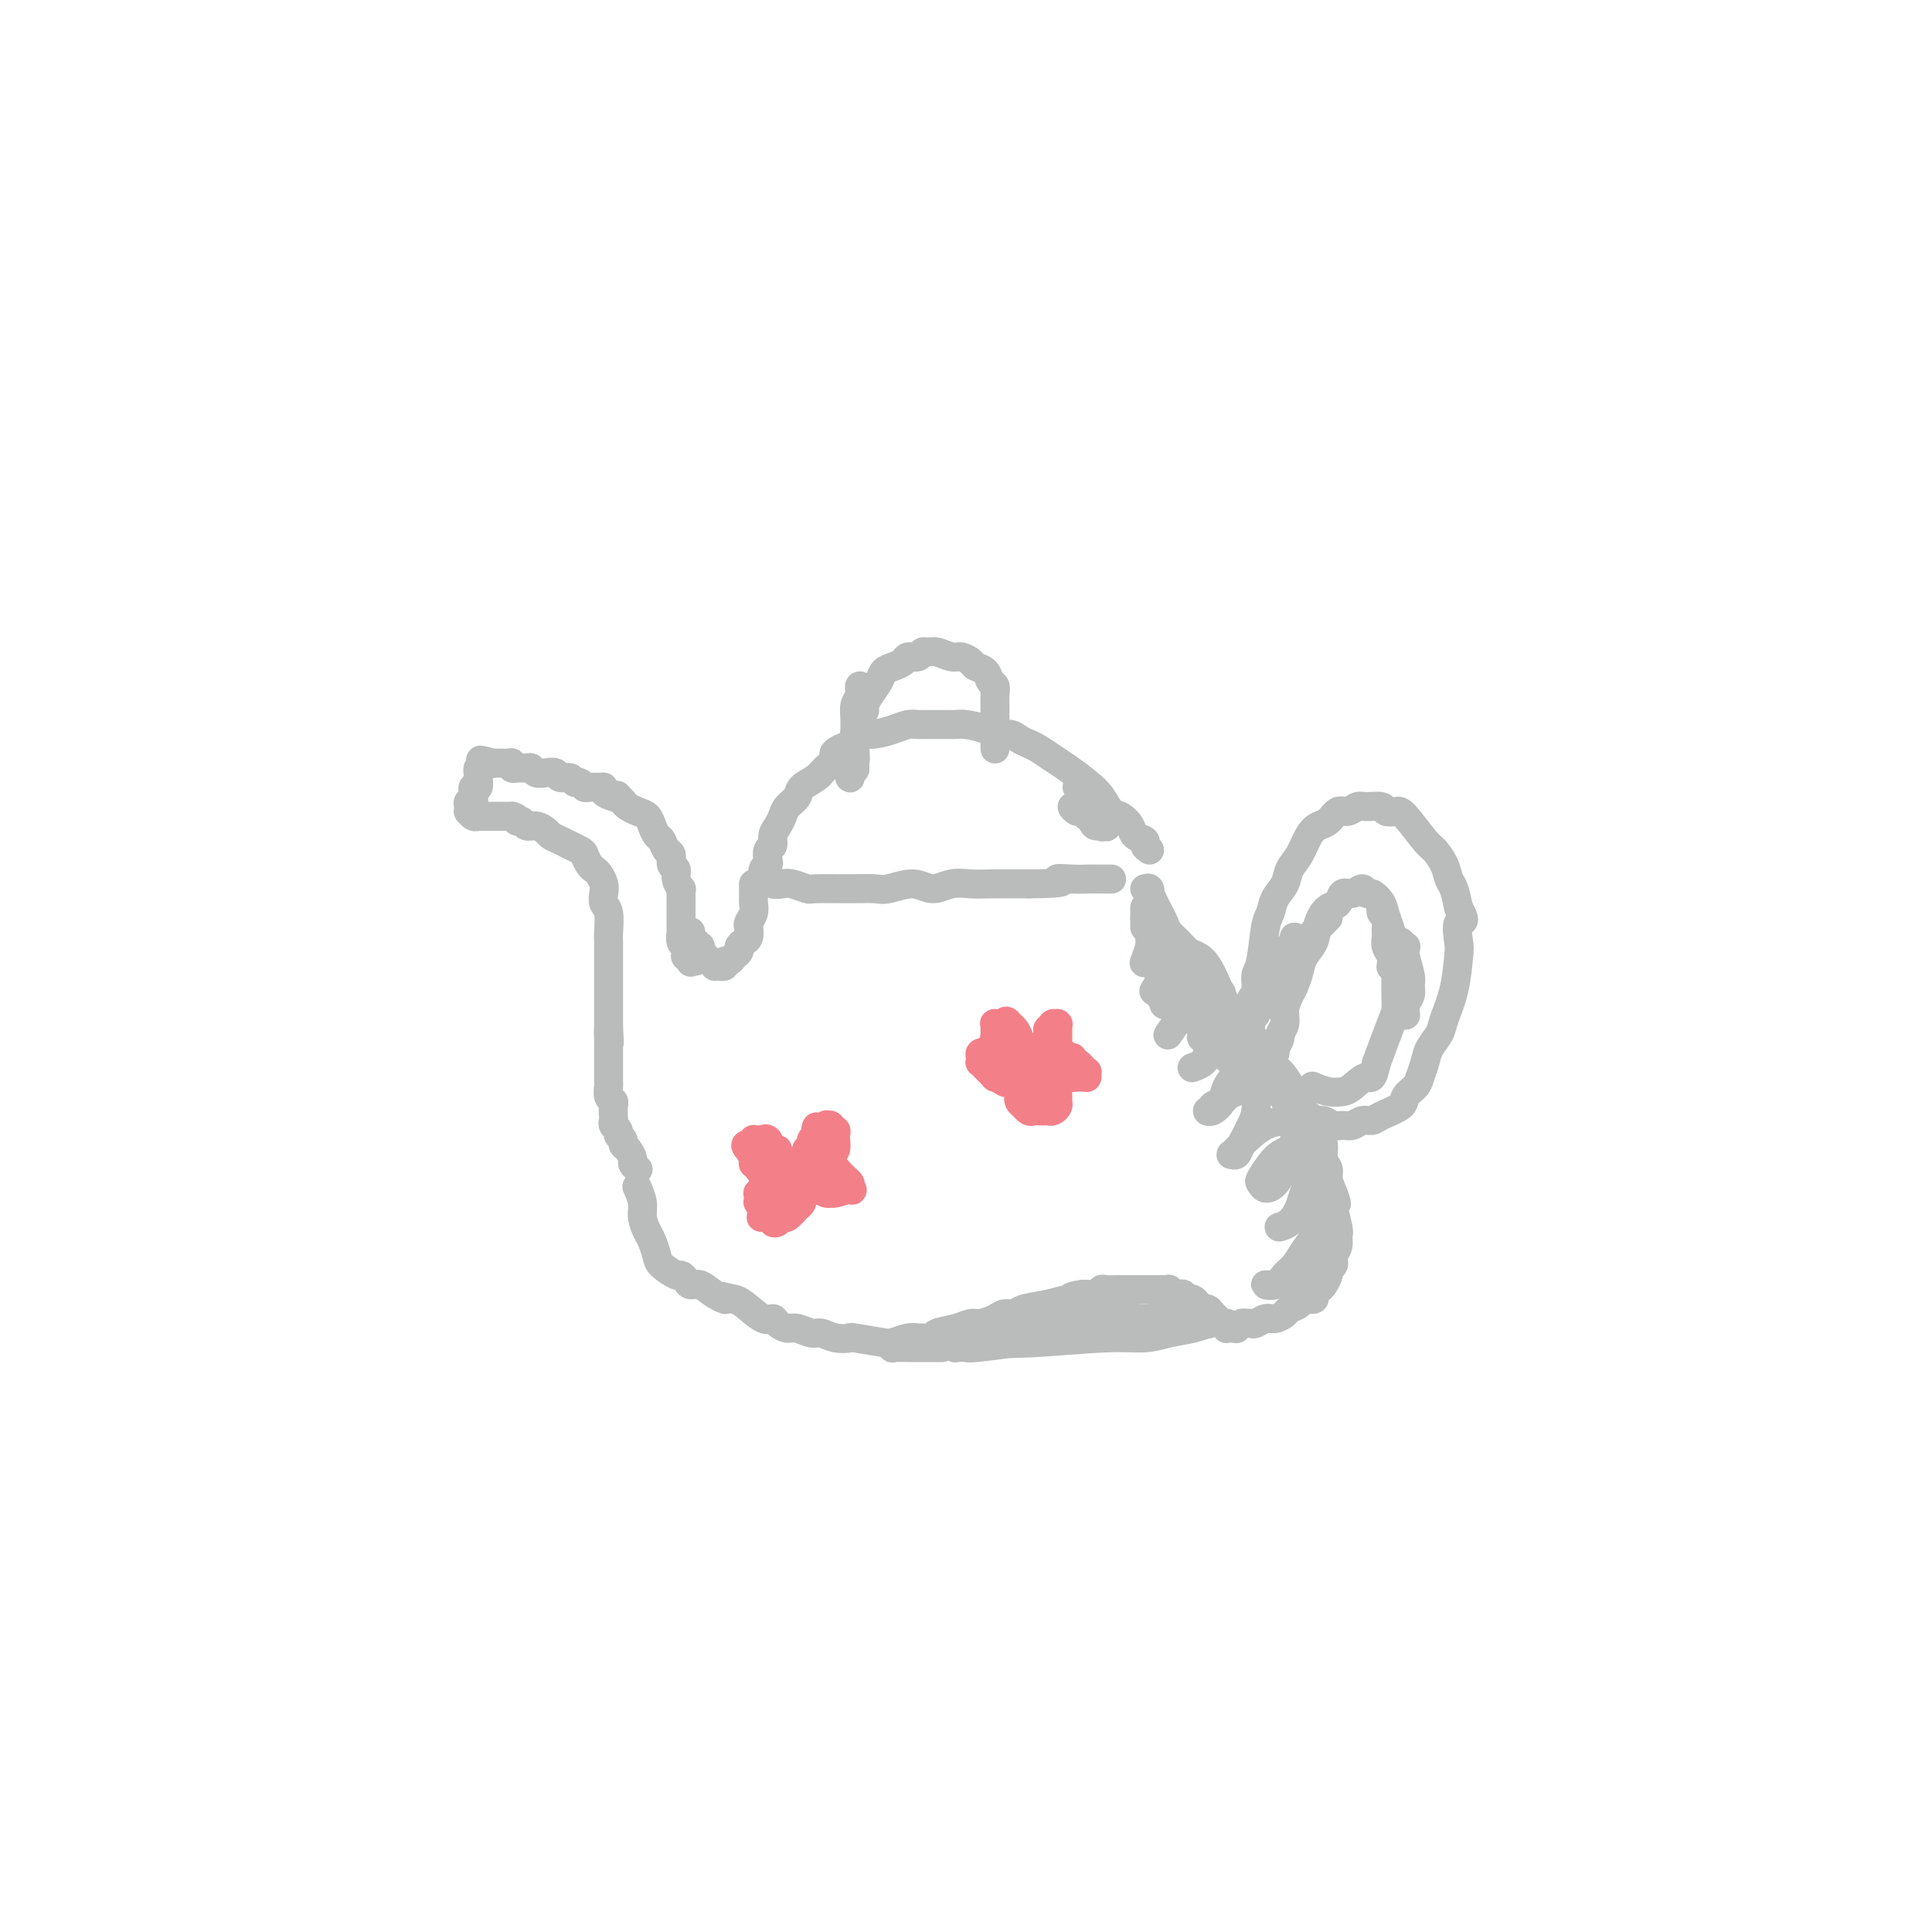 <svg viewBox='0 0 400 400' version='1.1' xmlns='http://www.w3.org/2000/svg' xmlns:xlink='http://www.w3.org/1999/xlink'><g fill='none' stroke='#BABBBB' stroke-width='6' stroke-linecap='round' stroke-linejoin='round'><path d='M238,176c-0.479,-0.328 -0.957,-0.655 -1,-1c-0.043,-0.345 0.350,-0.707 0,-1c-0.350,-0.293 -1.444,-0.518 -2,-1c-0.556,-0.482 -0.574,-1.220 -1,-2c-0.426,-0.780 -1.262,-1.602 -2,-2c-0.738,-0.398 -1.380,-0.371 -2,-1c-0.620,-0.629 -1.220,-1.912 -2,-3c-0.780,-1.088 -1.742,-1.979 -3,-3c-1.258,-1.021 -2.813,-2.171 -4,-3c-1.187,-0.829 -2.008,-1.336 -3,-2c-0.992,-0.664 -2.157,-1.484 -3,-2c-0.843,-0.516 -1.365,-0.730 -2,-1c-0.635,-0.270 -1.385,-0.598 -2,-1c-0.615,-0.402 -1.096,-0.878 -2,-1c-0.904,-0.122 -2.230,0.111 -3,0c-0.770,-0.111 -0.984,-0.566 -2,-1c-1.016,-0.434 -2.836,-0.848 -4,-1c-1.164,-0.152 -1.673,-0.041 -2,0c-0.327,0.041 -0.473,0.011 -1,0c-0.527,-0.011 -1.436,-0.003 -2,0c-0.564,0.003 -0.784,0.000 -1,0c-0.216,-0.000 -0.430,0.003 -1,0c-0.570,-0.003 -1.497,-0.011 -2,0c-0.503,0.011 -0.582,0.041 -1,0c-0.418,-0.041 -1.177,-0.151 -2,0c-0.823,0.151 -1.711,0.565 -3,1c-1.289,0.435 -2.978,0.890 -4,1c-1.022,0.110 -1.377,-0.125 -2,0c-0.623,0.125 -1.514,0.611 -2,1c-0.486,0.389 -0.567,0.683 -1,1c-0.433,0.317 -1.216,0.659 -2,1'/><path d='M174,155c-2.291,1.131 -1.018,1.458 -1,2c0.018,0.542 -1.217,1.300 -2,2c-0.783,0.700 -1.113,1.342 -2,2c-0.887,0.658 -2.331,1.331 -3,2c-0.669,0.669 -0.561,1.334 -1,2c-0.439,0.666 -1.423,1.334 -2,2c-0.577,0.666 -0.747,1.329 -1,2c-0.253,0.671 -0.590,1.349 -1,2c-0.410,0.651 -0.893,1.274 -1,2c-0.107,0.726 0.164,1.555 0,2c-0.164,0.445 -0.762,0.505 -1,1c-0.238,0.495 -0.117,1.425 0,2c0.117,0.575 0.231,0.794 0,1c-0.231,0.206 -0.806,0.399 -1,1c-0.194,0.601 -0.007,1.611 0,2c0.007,0.389 -0.165,0.156 0,0c0.165,-0.156 0.668,-0.234 1,0c0.332,0.234 0.493,0.781 1,1c0.507,0.219 1.359,0.111 2,0c0.641,-0.111 1.071,-0.226 2,0c0.929,0.226 2.357,0.794 3,1c0.643,0.206 0.499,0.050 2,0c1.501,-0.050 4.645,0.005 7,0c2.355,-0.005 3.921,-0.072 5,0c1.079,0.072 1.671,0.282 3,0c1.329,-0.282 3.395,-1.056 5,-1c1.605,0.056 2.751,0.943 4,1c1.249,0.057 2.603,-0.717 4,-1c1.397,-0.283 2.838,-0.076 4,0c1.162,0.076 2.046,0.022 4,0c1.954,-0.022 4.977,-0.011 8,0'/><path d='M213,183c9.723,-0.072 6.532,-0.751 6,-1c-0.532,-0.249 1.595,-0.067 3,0c1.405,0.067 2.088,0.018 3,0c0.912,-0.018 2.053,-0.005 3,0c0.947,0.005 1.699,0.001 2,0c0.301,-0.001 0.150,-0.001 0,0'/><path d='M206,155c0.000,-0.022 0.000,-0.044 0,0c-0.000,0.044 -0.000,0.153 0,0c0.000,-0.153 0.000,-0.570 0,-1c-0.000,-0.430 -0.000,-0.874 0,-1c0.000,-0.126 0.000,0.066 0,0c-0.000,-0.066 -0.000,-0.391 0,-1c0.000,-0.609 0.001,-1.501 0,-2c-0.001,-0.499 -0.004,-0.605 0,-1c0.004,-0.395 0.013,-1.079 0,-2c-0.013,-0.921 -0.049,-2.078 0,-3c0.049,-0.922 0.183,-1.609 0,-2c-0.183,-0.391 -0.682,-0.487 -1,-1c-0.318,-0.513 -0.454,-1.443 -1,-2c-0.546,-0.557 -1.501,-0.742 -2,-1c-0.499,-0.258 -0.543,-0.591 -1,-1c-0.457,-0.409 -1.327,-0.895 -2,-1c-0.673,-0.105 -1.149,0.172 -2,0c-0.851,-0.172 -2.077,-0.793 -3,-1c-0.923,-0.207 -1.542,0.000 -2,0c-0.458,-0.000 -0.755,-0.207 -1,0c-0.245,0.207 -0.437,0.828 -1,1c-0.563,0.172 -1.498,-0.107 -2,0c-0.502,0.107 -0.572,0.599 -1,1c-0.428,0.401 -1.214,0.713 -2,1c-0.786,0.287 -1.571,0.551 -2,1c-0.429,0.449 -0.500,1.082 -1,2c-0.500,0.918 -1.429,2.119 -2,3c-0.571,0.881 -0.786,1.440 -1,2'/><path d='M179,146c-1.327,1.660 -0.146,0.809 0,1c0.146,0.191 -0.744,1.422 -1,2c-0.256,0.578 0.124,0.502 0,1c-0.124,0.498 -0.750,1.571 -1,2c-0.250,0.429 -0.125,0.215 0,0'/><path d='M237,184c0.416,-0.126 0.832,-0.252 1,0c0.168,0.252 0.087,0.882 0,1c-0.087,0.118 -0.179,-0.278 0,0c0.179,0.278 0.628,1.229 1,2c0.372,0.771 0.666,1.362 1,2c0.334,0.638 0.708,1.322 1,2c0.292,0.678 0.501,1.349 1,2c0.499,0.651 1.289,1.282 2,2c0.711,0.718 1.345,1.523 2,2c0.655,0.477 1.331,0.628 2,1c0.669,0.372 1.330,0.967 2,2c0.670,1.033 1.349,2.503 2,4c0.651,1.497 1.273,3.019 2,4c0.727,0.981 1.560,1.421 2,2c0.440,0.579 0.488,1.297 1,2c0.512,0.703 1.487,1.393 2,2c0.513,0.607 0.565,1.133 1,2c0.435,0.867 1.253,2.076 2,3c0.747,0.924 1.422,1.564 2,2c0.578,0.436 1.058,0.669 2,2c0.942,1.331 2.348,3.759 3,5c0.652,1.241 0.552,1.295 1,2c0.448,0.705 1.445,2.062 2,3c0.555,0.938 0.670,1.458 1,2c0.330,0.542 0.876,1.107 1,2c0.124,0.893 -0.173,2.116 0,3c0.173,0.884 0.816,1.430 1,2c0.184,0.570 -0.090,1.163 0,2c0.090,0.837 0.545,1.919 1,3'/><path d='M276,247c1.485,3.888 0.198,1.609 0,2c-0.198,0.391 0.693,3.453 1,5c0.307,1.547 0.031,1.580 0,2c-0.031,0.420 0.184,1.226 0,2c-0.184,0.774 -0.766,1.516 -1,2c-0.234,0.484 -0.118,0.711 0,1c0.118,0.289 0.239,0.641 0,1c-0.239,0.359 -0.839,0.726 -1,1c-0.161,0.274 0.116,0.456 0,1c-0.116,0.544 -0.627,1.451 -1,2c-0.373,0.549 -0.610,0.738 -1,1c-0.390,0.262 -0.935,0.595 -1,1c-0.065,0.405 0.348,0.882 0,1c-0.348,0.118 -1.458,-0.122 -2,0c-0.542,0.122 -0.515,0.606 -1,1c-0.485,0.394 -1.482,0.698 -2,1c-0.518,0.302 -0.558,0.603 -1,1c-0.442,0.397 -1.285,0.891 -2,1c-0.715,0.109 -1.301,-0.167 -2,0c-0.699,0.167 -1.510,0.776 -2,1c-0.490,0.224 -0.657,0.064 -1,0c-0.343,-0.064 -0.862,-0.031 -1,0c-0.138,0.031 0.104,0.061 0,0c-0.104,-0.061 -0.553,-0.213 -1,0c-0.447,0.213 -0.890,0.790 -1,1c-0.110,0.210 0.114,0.054 0,0c-0.114,-0.054 -0.567,-0.004 -1,0c-0.433,0.004 -0.847,-0.037 -1,0c-0.153,0.037 -0.044,0.154 0,0c0.044,-0.154 0.022,-0.577 0,-1'/><path d='M254,274c-1.770,0.158 -1.195,0.054 -1,0c0.195,-0.054 0.011,-0.057 0,0c-0.011,0.057 0.152,0.174 0,0c-0.152,-0.174 -0.618,-0.638 -1,-1c-0.382,-0.362 -0.680,-0.623 -1,-1c-0.320,-0.377 -0.663,-0.872 -1,-1c-0.337,-0.128 -0.669,0.110 -1,0c-0.331,-0.110 -0.662,-0.569 -1,-1c-0.338,-0.431 -0.682,-0.834 -1,-1c-0.318,-0.166 -0.610,-0.096 -1,0c-0.390,0.096 -0.879,0.218 -1,0c-0.121,-0.218 0.126,-0.776 0,-1c-0.126,-0.224 -0.626,-0.112 -1,0c-0.374,0.112 -0.621,0.226 -1,0c-0.379,-0.226 -0.889,-0.793 -1,-1c-0.111,-0.207 0.178,-0.056 0,0c-0.178,0.056 -0.821,0.015 -1,0c-0.179,-0.015 0.107,-0.004 0,0c-0.107,0.004 -0.605,0.001 -1,0c-0.395,-0.001 -0.686,-0.000 -1,0c-0.314,0.000 -0.649,-0.000 -1,0c-0.351,0.000 -0.717,0.000 -1,0c-0.283,-0.000 -0.481,-0.001 -1,0c-0.519,0.001 -1.358,0.004 -2,0c-0.642,-0.004 -1.088,-0.015 -2,0c-0.912,0.015 -2.288,0.057 -3,0c-0.712,-0.057 -0.758,-0.211 -1,0c-0.242,0.211 -0.681,0.788 -1,1c-0.319,0.212 -0.520,0.061 -1,0c-0.480,-0.061 -1.240,-0.030 -2,0'/><path d='M224,268c-3.222,0.394 -2.277,0.880 -2,1c0.277,0.120 -0.114,-0.126 -1,0c-0.886,0.126 -2.267,0.625 -4,1c-1.733,0.375 -3.819,0.626 -5,1c-1.181,0.374 -1.457,0.870 -2,1c-0.543,0.130 -1.354,-0.106 -2,0c-0.646,0.106 -1.126,0.553 -2,1c-0.874,0.447 -2.141,0.894 -3,1c-0.859,0.106 -1.309,-0.129 -2,0c-0.691,0.129 -1.624,0.623 -3,1c-1.376,0.377 -3.196,0.636 -4,1c-0.804,0.364 -0.590,0.833 -1,1c-0.410,0.167 -1.442,0.032 -2,0c-0.558,-0.032 -0.641,0.040 -1,0c-0.359,-0.040 -0.994,-0.193 -2,0c-1.006,0.193 -2.383,0.732 -3,1c-0.617,0.268 -0.473,0.264 -2,0c-1.527,-0.264 -4.726,-0.788 -6,-1c-1.274,-0.212 -0.624,-0.113 -1,0c-0.376,0.113 -1.777,0.241 -3,0c-1.223,-0.241 -2.268,-0.852 -3,-1c-0.732,-0.148 -1.151,0.166 -2,0c-0.849,-0.166 -2.126,-0.812 -3,-1c-0.874,-0.188 -1.344,0.083 -2,0c-0.656,-0.083 -1.499,-0.519 -2,-1c-0.501,-0.481 -0.660,-1.005 -1,-1c-0.340,0.005 -0.861,0.540 -2,0c-1.139,-0.540 -2.897,-2.154 -4,-3c-1.103,-0.846 -1.552,-0.923 -2,-1'/><path d='M152,269c-5.478,-1.365 -2.672,-0.277 -2,0c0.672,0.277 -0.790,-0.256 -2,-1c-1.210,-0.744 -2.167,-1.700 -3,-2c-0.833,-0.300 -1.540,0.057 -2,0c-0.460,-0.057 -0.672,-0.528 -1,-1c-0.328,-0.472 -0.770,-0.945 -1,-1c-0.230,-0.055 -0.246,0.310 -1,0c-0.754,-0.310 -2.244,-1.293 -3,-2c-0.756,-0.707 -0.776,-1.136 -1,-2c-0.224,-0.864 -0.652,-2.162 -1,-3c-0.348,-0.838 -0.615,-1.216 -1,-2c-0.385,-0.784 -0.887,-1.973 -1,-3c-0.113,-1.027 0.162,-1.892 0,-3c-0.162,-1.108 -0.761,-2.459 -1,-3c-0.239,-0.541 -0.120,-0.270 0,0'/><path d='M156,183c0.000,0.427 0.000,0.853 0,1c-0.000,0.147 -0.000,0.013 0,0c0.000,-0.013 0.001,0.093 0,0c-0.001,-0.093 -0.004,-0.386 0,0c0.004,0.386 0.015,1.450 0,2c-0.015,0.550 -0.056,0.585 0,1c0.056,0.415 0.208,1.210 0,2c-0.208,0.790 -0.778,1.574 -1,2c-0.222,0.426 -0.097,0.496 0,1c0.097,0.504 0.167,1.444 0,2c-0.167,0.556 -0.569,0.727 -1,1c-0.431,0.273 -0.890,0.646 -1,1c-0.110,0.354 0.129,0.687 0,1c-0.129,0.313 -0.627,0.606 -1,1c-0.373,0.394 -0.621,0.890 -1,1c-0.379,0.110 -0.890,-0.167 -1,0c-0.110,0.167 0.182,0.778 0,1c-0.182,0.222 -0.837,0.056 -1,0c-0.163,-0.056 0.166,-0.001 0,0c-0.166,0.001 -0.828,-0.051 -1,0c-0.172,0.051 0.146,0.206 0,0c-0.146,-0.206 -0.757,-0.773 -1,-1c-0.243,-0.227 -0.117,-0.112 0,0c0.117,0.112 0.224,0.223 0,0c-0.224,-0.223 -0.778,-0.778 -1,-1c-0.222,-0.222 -0.111,-0.111 0,0'/><path d='M146,198c-0.558,-0.327 0.047,-0.144 0,0c-0.047,0.144 -0.745,0.249 -1,0c-0.255,-0.249 -0.068,-0.850 0,-1c0.068,-0.150 0.015,0.153 0,0c-0.015,-0.153 0.006,-0.763 0,-1c-0.006,-0.237 -0.040,-0.101 0,0c0.040,0.101 0.154,0.167 0,0c-0.154,-0.167 -0.577,-0.567 -1,-1c-0.423,-0.433 -0.845,-0.901 -1,-1c-0.155,-0.099 -0.041,0.170 0,0c0.041,-0.170 0.011,-0.777 0,-1c-0.011,-0.223 -0.003,-0.060 0,0c0.003,0.060 0.001,0.017 0,0c-0.001,-0.017 -0.000,-0.009 0,0'/><path d='M144,199c0.121,-0.527 0.243,-1.054 0,-1c-0.243,0.054 -0.850,0.690 -1,1c-0.150,0.310 0.156,0.294 0,0c-0.156,-0.294 -0.774,-0.867 -1,-1c-0.226,-0.133 -0.060,0.175 0,0c0.060,-0.175 0.012,-0.834 0,-1c-0.012,-0.166 0.011,0.159 0,0c-0.011,-0.159 -0.055,-0.802 0,-1c0.055,-0.198 0.211,0.049 0,0c-0.211,-0.049 -0.789,-0.393 -1,-1c-0.211,-0.607 -0.057,-1.476 0,-2c0.057,-0.524 0.015,-0.704 0,-1c-0.015,-0.296 -0.004,-0.709 0,-1c0.004,-0.291 0.001,-0.459 0,-1c-0.001,-0.541 -0.001,-1.456 0,-2c0.001,-0.544 0.001,-0.719 0,-1c-0.001,-0.281 -0.004,-0.669 0,-1c0.004,-0.331 0.016,-0.603 0,-1c-0.016,-0.397 -0.061,-0.917 0,-1c0.061,-0.083 0.227,0.272 0,0c-0.227,-0.272 -0.849,-1.171 -1,-2c-0.151,-0.829 0.167,-1.588 0,-2c-0.167,-0.412 -0.818,-0.477 -1,-1c-0.182,-0.523 0.106,-1.505 0,-2c-0.106,-0.495 -0.605,-0.504 -1,-1c-0.395,-0.496 -0.686,-1.481 -1,-2c-0.314,-0.519 -0.651,-0.573 -1,-1c-0.349,-0.427 -0.710,-1.228 -1,-2c-0.290,-0.772 -0.511,-1.516 -1,-2c-0.489,-0.484 -1.247,-0.707 -2,-1c-0.753,-0.293 -1.501,-0.655 -2,-1c-0.499,-0.345 -0.750,-0.672 -1,-1'/><path d='M129,166c-1.746,-1.940 -1.111,-1.290 -1,-1c0.111,0.290 -0.303,0.221 -1,0c-0.697,-0.221 -1.678,-0.594 -2,-1c-0.322,-0.406 0.016,-0.845 0,-1c-0.016,-0.155 -0.386,-0.026 -1,0c-0.614,0.026 -1.473,-0.050 -2,0c-0.527,0.050 -0.723,0.224 -1,0c-0.277,-0.224 -0.637,-0.848 -1,-1c-0.363,-0.152 -0.730,0.169 -1,0c-0.270,-0.169 -0.443,-0.829 -1,-1c-0.557,-0.171 -1.497,0.147 -2,0c-0.503,-0.147 -0.568,-0.757 -1,-1c-0.432,-0.243 -1.230,-0.118 -2,0c-0.770,0.118 -1.512,0.228 -2,0c-0.488,-0.228 -0.723,-0.793 -1,-1c-0.277,-0.207 -0.595,-0.056 -1,0c-0.405,0.056 -0.897,0.016 -1,0c-0.103,-0.016 0.183,-0.008 0,0c-0.183,0.008 -0.836,0.016 -1,0c-0.164,-0.016 0.162,-0.057 0,0c-0.162,0.057 -0.813,0.211 -1,0c-0.187,-0.211 0.089,-0.789 0,-1c-0.089,-0.211 -0.545,-0.057 -1,0c-0.455,0.057 -0.910,0.015 -1,0c-0.090,-0.015 0.186,-0.004 0,0c-0.186,0.004 -0.833,0.001 -1,0c-0.167,-0.001 0.147,-0.000 0,0c-0.147,0.000 -0.756,0.000 -1,0c-0.244,-0.000 -0.122,-0.000 0,0'/><path d='M102,158c-4.419,-1.238 -1.968,-0.332 -1,0c0.968,0.332 0.452,0.092 0,0c-0.452,-0.092 -0.839,-0.035 -1,0c-0.161,0.035 -0.096,0.050 0,0c0.096,-0.050 0.223,-0.163 0,0c-0.223,0.163 -0.796,0.603 -1,1c-0.204,0.397 -0.041,0.750 0,1c0.041,0.250 -0.042,0.395 0,1c0.042,0.605 0.208,1.669 0,2c-0.208,0.331 -0.792,-0.070 -1,0c-0.208,0.070 -0.042,0.611 0,1c0.042,0.389 -0.041,0.625 0,1c0.041,0.375 0.207,0.889 0,1c-0.207,0.111 -0.788,-0.182 -1,0c-0.212,0.182 -0.054,0.837 0,1c0.054,0.163 0.004,-0.167 0,0c-0.004,0.167 0.037,0.829 0,1c-0.037,0.171 -0.150,-0.150 0,0c0.150,0.150 0.565,0.772 1,1c0.435,0.228 0.890,0.061 1,0c0.110,-0.061 -0.126,-0.016 0,0c0.126,0.016 0.615,0.004 1,0c0.385,-0.004 0.667,-0.001 1,0c0.333,0.001 0.718,0.000 1,0c0.282,-0.000 0.460,-0.000 1,0c0.540,0.000 1.440,0.000 2,0c0.560,-0.000 0.780,-0.000 1,0'/><path d='M106,169c1.413,0.244 0.946,0.853 1,1c0.054,0.147 0.630,-0.168 1,0c0.370,0.168 0.534,0.817 1,1c0.466,0.183 1.235,-0.102 2,0c0.765,0.102 1.525,0.590 2,1c0.475,0.410 0.666,0.744 1,1c0.334,0.256 0.810,0.436 2,1c1.190,0.564 3.092,1.512 4,2c0.908,0.488 0.821,0.515 1,1c0.179,0.485 0.623,1.428 1,2c0.377,0.572 0.689,0.773 1,1c0.311,0.227 0.623,0.482 1,1c0.377,0.518 0.819,1.301 1,2c0.181,0.699 0.101,1.315 0,2c-0.101,0.685 -0.223,1.441 0,2c0.223,0.559 0.792,0.922 1,2c0.208,1.078 0.056,2.870 0,4c-0.056,1.130 -0.015,1.598 0,2c0.015,0.402 0.004,0.736 0,1c-0.004,0.264 -0.001,0.456 0,1c0.001,0.544 0.000,1.441 0,2c-0.000,0.559 -0.000,0.782 0,1c0.000,0.218 0.000,0.433 0,1c-0.000,0.567 -0.000,1.486 0,2c0.000,0.514 0.000,0.624 0,1c-0.000,0.376 -0.000,1.018 0,2c0.000,0.982 0.000,2.305 0,3c-0.000,0.695 -0.000,0.764 0,1c0.000,0.236 0.000,0.641 0,1c-0.000,0.359 -0.000,0.674 0,1c0.000,0.326 0.000,0.663 0,1'/><path d='M126,213c0.309,5.125 0.083,1.937 0,1c-0.083,-0.937 -0.022,0.378 0,1c0.022,0.622 0.006,0.550 0,1c-0.006,0.450 -0.002,1.420 0,2c0.002,0.580 0.001,0.770 0,1c-0.001,0.230 -0.001,0.499 0,1c0.001,0.501 0.004,1.234 0,2c-0.004,0.766 -0.015,1.566 0,2c0.015,0.434 0.057,0.501 0,1c-0.057,0.499 -0.211,1.429 0,2c0.211,0.571 0.788,0.783 1,1c0.212,0.217 0.061,0.439 0,1c-0.061,0.561 -0.031,1.460 0,2c0.031,0.540 0.065,0.722 0,1c-0.065,0.278 -0.228,0.652 0,1c0.228,0.348 0.848,0.670 1,1c0.152,0.330 -0.166,0.670 0,1c0.166,0.330 0.814,0.652 1,1c0.186,0.348 -0.090,0.724 0,1c0.090,0.276 0.546,0.452 1,1c0.454,0.548 0.905,1.466 1,2c0.095,0.534 -0.167,0.682 0,1c0.167,0.318 0.762,0.805 1,1c0.238,0.195 0.119,0.097 0,0'/><path d='M259,211c-0.001,0.549 -0.001,1.097 0,1c0.001,-0.097 0.004,-0.840 0,-1c-0.004,-0.160 -0.016,0.262 0,0c0.016,-0.262 0.060,-1.210 0,-2c-0.060,-0.790 -0.223,-1.423 0,-2c0.223,-0.577 0.834,-1.098 1,-2c0.166,-0.902 -0.111,-2.184 0,-3c0.111,-0.816 0.611,-1.166 1,-3c0.389,-1.834 0.667,-5.152 1,-7c0.333,-1.848 0.722,-2.226 1,-3c0.278,-0.774 0.445,-1.944 1,-3c0.555,-1.056 1.500,-1.999 2,-3c0.500,-1.001 0.557,-2.060 1,-3c0.443,-0.940 1.274,-1.762 2,-3c0.726,-1.238 1.349,-2.891 2,-4c0.651,-1.109 1.329,-1.674 2,-2c0.671,-0.326 1.333,-0.413 2,-1c0.667,-0.587 1.338,-1.675 2,-2c0.662,-0.325 1.314,0.113 2,0c0.686,-0.113 1.406,-0.776 2,-1c0.594,-0.224 1.063,-0.008 2,0c0.937,0.008 2.342,-0.191 3,0c0.658,0.191 0.571,0.770 1,1c0.429,0.230 1.376,0.109 2,0c0.624,-0.109 0.927,-0.205 2,1c1.073,1.205 2.917,3.711 4,5c1.083,1.289 1.403,1.362 2,2c0.597,0.638 1.469,1.841 2,3c0.531,1.159 0.720,2.274 1,3c0.280,0.726 0.651,1.065 1,2c0.349,0.935 0.674,2.468 1,4'/><path d='M302,188c2.013,3.555 0.547,2.444 0,3c-0.547,0.556 -0.173,2.781 0,4c0.173,1.219 0.145,1.432 0,3c-0.145,1.568 -0.406,4.492 -1,7c-0.594,2.508 -1.522,4.601 -2,6c-0.478,1.399 -0.508,2.104 -1,3c-0.492,0.896 -1.446,1.983 -2,3c-0.554,1.017 -0.709,1.963 -1,3c-0.291,1.037 -0.718,2.165 -1,3c-0.282,0.835 -0.417,1.376 -1,2c-0.583,0.624 -1.612,1.329 -2,2c-0.388,0.671 -0.134,1.308 -1,2c-0.866,0.692 -2.851,1.439 -4,2c-1.149,0.561 -1.463,0.936 -2,1c-0.537,0.064 -1.298,-0.183 -2,0c-0.702,0.183 -1.344,0.796 -2,1c-0.656,0.204 -1.326,-0.001 -2,0c-0.674,0.001 -1.351,0.207 -2,0c-0.649,-0.207 -1.271,-0.826 -2,-1c-0.729,-0.174 -1.567,0.098 -2,0c-0.433,-0.098 -0.463,-0.565 -1,-1c-0.537,-0.435 -1.582,-0.839 -2,-1c-0.418,-0.161 -0.209,-0.081 0,0'/><path d='M264,218c0.033,-0.478 0.065,-0.956 0,-1c-0.065,-0.044 -0.229,0.348 0,0c0.229,-0.348 0.849,-1.434 1,-2c0.151,-0.566 -0.167,-0.612 0,-1c0.167,-0.388 0.818,-1.118 1,-2c0.182,-0.882 -0.107,-1.916 0,-3c0.107,-1.084 0.610,-2.218 1,-3c0.390,-0.782 0.667,-1.213 1,-2c0.333,-0.787 0.722,-1.931 1,-3c0.278,-1.069 0.446,-2.064 1,-3c0.554,-0.936 1.496,-1.814 2,-3c0.504,-1.186 0.572,-2.681 1,-4c0.428,-1.319 1.218,-2.464 2,-3c0.782,-0.536 1.558,-0.465 2,-1c0.442,-0.535 0.551,-1.675 1,-2c0.449,-0.325 1.237,0.167 2,0c0.763,-0.167 1.499,-0.992 2,-1c0.501,-0.008 0.765,0.803 1,1c0.235,0.197 0.440,-0.218 1,0c0.560,0.218 1.474,1.069 2,2c0.526,0.931 0.663,1.943 1,3c0.337,1.057 0.875,2.159 1,3c0.125,0.841 -0.163,1.421 0,2c0.163,0.579 0.776,1.156 1,2c0.224,0.844 0.059,1.954 0,3c-0.059,1.046 -0.010,2.026 0,3c0.010,0.974 -0.018,1.941 0,3c0.018,1.059 0.082,2.208 0,3c-0.082,0.792 -0.309,1.226 -1,3c-0.691,1.774 -1.845,4.887 -3,8'/><path d='M285,220c-0.913,4.131 -1.194,2.960 -2,3c-0.806,0.040 -2.136,1.293 -3,2c-0.864,0.707 -1.263,0.870 -2,1c-0.737,0.130 -1.814,0.227 -3,0c-1.186,-0.227 -2.482,-0.779 -3,-1c-0.518,-0.221 -0.259,-0.110 0,0'/><path d='M248,271c0.203,-0.006 0.406,-0.013 0,0c-0.406,0.013 -1.421,0.045 -2,0c-0.579,-0.045 -0.723,-0.167 -1,0c-0.277,0.167 -0.687,0.622 -2,1c-1.313,0.378 -3.531,0.679 -5,1c-1.469,0.321 -2.191,0.663 -4,1c-1.809,0.337 -4.706,0.668 -7,1c-2.294,0.332 -3.986,0.663 -6,1c-2.014,0.337 -4.351,0.678 -6,1c-1.649,0.322 -2.610,0.623 -5,1c-2.390,0.377 -6.207,0.831 -8,1c-1.793,0.169 -1.560,0.055 -2,0c-0.440,-0.055 -1.551,-0.051 -2,0c-0.449,0.051 -0.236,0.150 0,0c0.236,-0.150 0.496,-0.550 1,-1c0.504,-0.450 1.252,-0.951 2,-1c0.748,-0.049 1.497,0.355 3,0c1.503,-0.355 3.761,-1.468 5,-2c1.239,-0.532 1.458,-0.483 4,-1c2.542,-0.517 7.406,-1.599 10,-2c2.594,-0.401 2.917,-0.122 4,0c1.083,0.122 2.927,0.088 4,0c1.073,-0.088 1.375,-0.231 2,0c0.625,0.231 1.575,0.834 2,1c0.425,0.166 0.327,-0.106 0,0c-0.327,0.106 -0.883,0.589 -2,1c-1.117,0.411 -2.794,0.751 -4,1c-1.206,0.249 -1.942,0.407 -5,1c-3.058,0.593 -8.439,1.621 -12,2c-3.561,0.379 -5.303,0.108 -7,0c-1.697,-0.108 -3.348,-0.054 -5,0'/><path d='M200,278c-6.340,1.000 -4.690,1.001 -5,1c-0.310,-0.001 -2.580,-0.004 -4,0c-1.420,0.004 -1.990,0.016 -3,0c-1.010,-0.016 -2.461,-0.060 -3,0c-0.539,0.060 -0.165,0.223 0,0c0.165,-0.223 0.123,-0.833 0,-1c-0.123,-0.167 -0.327,0.110 1,0c1.327,-0.110 4.184,-0.608 7,-1c2.816,-0.392 5.592,-0.679 8,-1c2.408,-0.321 4.447,-0.674 7,-1c2.553,-0.326 5.620,-0.623 8,-1c2.380,-0.377 4.071,-0.834 6,-1c1.929,-0.166 4.094,-0.041 6,0c1.906,0.041 3.554,-0.003 6,0c2.446,0.003 5.691,0.053 8,0c2.309,-0.053 3.683,-0.207 5,0c1.317,0.207 2.576,0.776 3,1c0.424,0.224 0.012,0.102 0,0c-0.012,-0.102 0.376,-0.186 0,0c-0.376,0.186 -1.516,0.642 -3,1c-1.484,0.358 -3.310,0.618 -5,1c-1.690,0.382 -3.242,0.887 -5,1c-1.758,0.113 -3.723,-0.166 -8,0c-4.277,0.166 -10.868,0.776 -15,1c-4.132,0.224 -5.805,0.060 -8,0c-2.195,-0.060 -4.913,-0.017 -6,0c-1.087,0.017 -0.544,0.009 0,0'/><path d='M179,143c-0.425,-0.541 -0.850,-1.082 -1,-1c-0.150,0.082 -0.026,0.787 0,1c0.026,0.213 -0.046,-0.067 0,0c0.046,0.067 0.209,0.480 0,1c-0.209,0.520 -0.792,1.148 -1,2c-0.208,0.852 -0.042,1.927 0,3c0.042,1.073 -0.041,2.144 0,3c0.041,0.856 0.208,1.498 0,3c-0.208,1.502 -0.789,3.864 -1,5c-0.211,1.136 -0.053,1.045 0,1c0.053,-0.045 0.000,-0.045 0,0c-0.000,0.045 0.053,0.136 0,0c-0.053,-0.136 -0.210,-0.498 0,-1c0.210,-0.502 0.788,-1.143 1,-2c0.212,-0.857 0.057,-1.930 0,-3c-0.057,-1.070 -0.015,-2.137 0,-3c0.015,-0.863 0.004,-1.522 0,-2c-0.004,-0.478 -0.001,-0.775 0,-1c0.001,-0.225 0.000,-0.379 0,0c-0.000,0.379 -0.000,1.289 0,2c0.000,0.711 0.000,1.221 0,2c-0.000,0.779 -0.000,1.825 0,3c0.000,1.175 0.000,2.479 0,3c-0.000,0.521 -0.000,0.261 0,0'/><path d='M237,188c0.000,-0.089 0.000,-0.178 0,0c0.000,0.178 0.000,0.622 0,1c-0.000,0.378 0.000,0.689 0,1c-0.000,0.311 0.000,0.622 0,1c-0.000,0.378 0.000,0.822 0,1c-0.000,0.178 0.000,0.089 0,0'/><path d='M237,190c0.422,-0.405 0.845,-0.810 1,-1c0.155,-0.190 0.043,-0.166 0,0c-0.043,0.166 -0.015,0.472 0,1c0.015,0.528 0.018,1.277 0,2c-0.018,0.723 -0.056,1.421 0,2c0.056,0.579 0.207,1.041 0,2c-0.207,0.959 -0.774,2.417 -1,3c-0.226,0.583 -0.113,0.292 0,0'/><path d='M241,194c0.545,0.205 1.089,0.411 1,1c-0.089,0.589 -0.812,1.563 -1,2c-0.188,0.437 0.160,0.338 0,1c-0.160,0.662 -0.826,2.085 -1,3c-0.174,0.915 0.146,1.323 0,2c-0.146,0.677 -0.756,1.622 -1,2c-0.244,0.378 -0.122,0.189 0,0'/><path d='M246,202c0.543,0.779 1.086,1.558 1,2c-0.086,0.442 -0.801,0.546 -1,1c-0.199,0.454 0.118,1.256 0,2c-0.118,0.744 -0.673,1.429 -1,2c-0.327,0.571 -0.428,1.029 -1,2c-0.572,0.971 -1.616,2.454 -2,3c-0.384,0.546 -0.110,0.156 0,0c0.110,-0.156 0.055,-0.078 0,0'/><path d='M250,204c0.341,-0.112 0.682,-0.225 1,0c0.318,0.225 0.615,0.787 1,1c0.385,0.213 0.860,0.077 1,1c0.140,0.923 -0.055,2.905 0,4c0.055,1.095 0.361,1.302 0,2c-0.361,0.698 -1.390,1.886 -2,3c-0.610,1.114 -0.803,2.154 -1,3c-0.197,0.846 -0.399,1.497 -1,2c-0.601,0.503 -1.600,0.858 -2,1c-0.400,0.142 -0.200,0.071 0,0'/><path d='M251,215c1.290,-0.428 2.580,-0.856 3,-1c0.420,-0.144 -0.032,-0.004 0,0c0.032,0.004 0.546,-0.127 1,0c0.454,0.127 0.847,0.512 1,1c0.153,0.488 0.067,1.079 0,2c-0.067,0.921 -0.115,2.174 0,3c0.115,0.826 0.394,1.226 0,2c-0.394,0.774 -1.460,1.921 -2,3c-0.540,1.079 -0.553,2.090 -1,3c-0.447,0.910 -1.328,1.719 -2,2c-0.672,0.281 -1.134,0.034 -1,0c0.134,-0.034 0.864,0.146 1,0c0.136,-0.146 -0.321,-0.617 0,-1c0.321,-0.383 1.420,-0.676 2,-1c0.580,-0.324 0.639,-0.677 1,-1c0.361,-0.323 1.022,-0.617 2,-1c0.978,-0.383 2.273,-0.857 3,-1c0.727,-0.143 0.885,0.044 1,1c0.115,0.956 0.186,2.680 0,4c-0.186,1.320 -0.628,2.234 -1,3c-0.372,0.766 -0.675,1.383 -1,2c-0.325,0.617 -0.673,1.234 -1,2c-0.327,0.766 -0.634,1.680 -1,2c-0.366,0.320 -0.791,0.046 -1,0c-0.209,-0.046 -0.202,0.135 0,0c0.202,-0.135 0.601,-0.586 1,-1c0.399,-0.414 0.800,-0.792 1,-1c0.200,-0.208 0.200,-0.246 1,-1c0.800,-0.754 2.400,-2.223 4,-3c1.600,-0.777 3.200,-0.863 4,-1c0.800,-0.137 0.800,-0.325 1,0c0.200,0.325 0.600,1.162 1,2'/><path d='M268,234c0.979,0.386 0.428,0.850 0,2c-0.428,1.150 -0.731,2.984 -1,4c-0.269,1.016 -0.505,1.213 -1,2c-0.495,0.787 -1.251,2.163 -2,3c-0.749,0.837 -1.491,1.135 -2,1c-0.509,-0.135 -0.786,-0.704 -1,-1c-0.214,-0.296 -0.366,-0.318 0,-1c0.366,-0.682 1.250,-2.025 2,-3c0.750,-0.975 1.367,-1.583 2,-2c0.633,-0.417 1.281,-0.641 2,-1c0.719,-0.359 1.510,-0.851 2,-1c0.490,-0.149 0.679,0.046 1,0c0.321,-0.046 0.774,-0.331 1,1c0.226,1.331 0.225,4.280 0,6c-0.225,1.720 -0.674,2.212 -1,3c-0.326,0.788 -0.531,1.871 -1,3c-0.469,1.129 -1.203,2.304 -2,3c-0.797,0.696 -1.656,0.913 -2,1c-0.344,0.087 -0.172,0.043 0,0'/><path d='M273,246c0.430,0.207 0.859,0.415 1,1c0.141,0.585 -0.007,1.549 0,2c0.007,0.451 0.168,0.390 0,1c-0.168,0.610 -0.664,1.892 -1,3c-0.336,1.108 -0.512,2.042 -1,3c-0.488,0.958 -1.289,1.941 -2,3c-0.711,1.059 -1.334,2.193 -2,3c-0.666,0.807 -1.377,1.285 -2,2c-0.623,0.715 -1.160,1.667 -2,2c-0.840,0.333 -1.984,0.047 -2,0c-0.016,-0.047 1.096,0.144 2,0c0.904,-0.144 1.601,-0.624 2,-1c0.399,-0.376 0.499,-0.648 1,-1c0.501,-0.352 1.404,-0.784 2,-1c0.596,-0.216 0.887,-0.216 1,0c0.113,0.216 0.048,0.648 0,1c-0.048,0.352 -0.080,0.624 0,1c0.080,0.376 0.273,0.856 0,1c-0.273,0.144 -1.012,-0.050 -1,0c0.012,0.050 0.774,0.343 1,0c0.226,-0.343 -0.083,-1.322 0,-2c0.083,-0.678 0.560,-1.056 1,-2c0.440,-0.944 0.843,-2.454 1,-4c0.157,-1.546 0.069,-3.128 0,-5c-0.069,-1.872 -0.118,-4.034 0,-6c0.118,-1.966 0.405,-3.737 0,-6c-0.405,-2.263 -1.500,-5.019 -3,-8c-1.500,-2.981 -3.404,-6.187 -5,-8c-1.596,-1.813 -2.885,-2.232 -4,-3c-1.115,-0.768 -2.058,-1.884 -3,-3'/><path d='M257,219c-2.849,-3.523 -2.470,-1.329 -3,-1c-0.530,0.329 -1.967,-1.205 -3,-2c-1.033,-0.795 -1.661,-0.851 -2,-1c-0.339,-0.149 -0.389,-0.390 0,0c0.389,0.390 1.215,1.412 2,2c0.785,0.588 1.527,0.742 2,1c0.473,0.258 0.678,0.621 1,1c0.322,0.379 0.763,0.775 1,1c0.237,0.225 0.272,0.280 0,0c-0.272,-0.280 -0.850,-0.894 -1,-1c-0.150,-0.106 0.127,0.296 0,0c-0.127,-0.296 -0.658,-1.292 -1,-2c-0.342,-0.708 -0.495,-1.130 -1,-2c-0.505,-0.870 -1.362,-2.188 -2,-3c-0.638,-0.812 -1.057,-1.119 -1,-1c0.057,0.119 0.591,0.663 1,1c0.409,0.337 0.695,0.465 1,1c0.305,0.535 0.630,1.476 1,2c0.370,0.524 0.785,0.632 1,1c0.215,0.368 0.230,0.996 0,1c-0.230,0.004 -0.705,-0.615 -1,-1c-0.295,-0.385 -0.408,-0.537 -1,-1c-0.592,-0.463 -1.661,-1.239 -3,-3c-1.339,-1.761 -2.947,-4.507 -4,-6c-1.053,-1.493 -1.550,-1.732 -2,-2c-0.450,-0.268 -0.853,-0.563 -1,-1c-0.147,-0.437 -0.040,-1.014 0,-1c0.040,0.014 0.011,0.619 0,1c-0.011,0.381 -0.003,0.537 0,1c0.003,0.463 0.002,1.231 0,2'/><path d='M241,206c-2.471,-1.860 -0.648,-0.011 0,1c0.648,1.011 0.121,1.184 0,1c-0.121,-0.184 0.164,-0.725 0,-1c-0.164,-0.275 -0.776,-0.283 -1,-1c-0.224,-0.717 -0.061,-2.144 0,-3c0.061,-0.856 0.018,-1.143 0,-2c-0.018,-0.857 -0.013,-2.286 0,-3c0.013,-0.714 0.033,-0.713 0,-1c-0.033,-0.287 -0.118,-0.862 0,-1c0.118,-0.138 0.438,0.162 1,1c0.562,0.838 1.366,2.214 2,3c0.634,0.786 1.098,0.981 2,2c0.902,1.019 2.240,2.862 3,4c0.760,1.138 0.940,1.572 1,2c0.060,0.428 -0.001,0.850 0,1c0.001,0.150 0.066,0.026 0,0c-0.066,-0.026 -0.261,0.045 -1,-1c-0.739,-1.045 -2.023,-3.206 -3,-5c-0.977,-1.794 -1.647,-3.221 -2,-4c-0.353,-0.779 -0.389,-0.910 0,-1c0.389,-0.090 1.204,-0.138 2,0c0.796,0.138 1.575,0.461 2,1c0.425,0.539 0.497,1.295 1,2c0.503,0.705 1.438,1.358 2,2c0.562,0.642 0.753,1.271 1,2c0.247,0.729 0.551,1.556 1,2c0.449,0.444 1.044,0.504 1,0c-0.044,-0.504 -0.727,-1.573 -1,-2c-0.273,-0.427 -0.137,-0.214 0,0'/><path d='M259,211c0.035,-0.028 0.070,-0.056 0,0c-0.070,0.056 -0.245,0.196 0,0c0.245,-0.196 0.908,-0.728 1,-1c0.092,-0.272 -0.389,-0.284 0,-1c0.389,-0.716 1.648,-2.136 2,-3c0.352,-0.864 -0.203,-1.173 0,-2c0.203,-0.827 1.163,-2.174 2,-3c0.837,-0.826 1.549,-1.132 2,-2c0.451,-0.868 0.640,-2.299 1,-3c0.360,-0.701 0.892,-0.673 1,-1c0.108,-0.327 -0.209,-1.010 0,-1c0.209,0.010 0.943,0.714 1,1c0.057,0.286 -0.563,0.155 -1,1c-0.437,0.845 -0.692,2.665 -1,4c-0.308,1.335 -0.671,2.186 -1,3c-0.329,0.814 -0.624,1.592 -1,2c-0.376,0.408 -0.833,0.445 -1,1c-0.167,0.555 -0.045,1.627 0,2c0.045,0.373 0.012,0.049 0,0c-0.012,-0.049 -0.003,0.179 0,0c0.003,-0.179 0.001,-0.765 0,-1c-0.001,-0.235 -0.000,-0.117 0,0'/><path d='M268,198c0.423,-0.006 0.845,-0.012 1,0c0.155,0.012 0.042,0.043 0,0c-0.042,-0.043 -0.012,-0.158 0,0c0.012,0.158 0.007,0.589 0,1c-0.007,0.411 -0.017,0.801 0,1c0.017,0.199 0.060,0.205 0,0c-0.060,-0.205 -0.223,-0.622 0,-1c0.223,-0.378 0.833,-0.717 1,-1c0.167,-0.283 -0.110,-0.509 0,-1c0.110,-0.491 0.608,-1.245 1,-2c0.392,-0.755 0.680,-1.509 1,-2c0.320,-0.491 0.673,-0.719 1,-1c0.327,-0.281 0.626,-0.614 1,-1c0.374,-0.386 0.821,-0.825 1,-1c0.179,-0.175 0.089,-0.088 0,0'/><path d='M286,187c-0.114,0.780 -0.228,1.560 0,2c0.228,0.440 0.797,0.540 1,1c0.203,0.460 0.040,1.280 0,2c-0.040,0.720 0.042,1.342 0,2c-0.042,0.658 -0.207,1.353 0,2c0.207,0.647 0.788,1.246 1,2c0.212,0.754 0.057,1.665 0,2c-0.057,0.335 -0.016,0.096 0,0c0.016,-0.096 0.008,-0.048 0,0'/><path d='M290,195c0.414,0.454 0.829,0.908 1,1c0.171,0.092 0.099,-0.180 0,0c-0.099,0.180 -0.227,0.810 0,2c0.227,1.190 0.807,2.939 1,4c0.193,1.061 -0.001,1.433 0,2c0.001,0.567 0.196,1.327 0,2c-0.196,0.673 -0.784,1.258 -1,2c-0.216,0.742 -0.062,1.641 0,2c0.062,0.359 0.031,0.180 0,0'/><path d='M223,163c0.336,0.324 0.672,0.649 1,1c0.328,0.351 0.648,0.729 1,1c0.352,0.271 0.737,0.437 1,1c0.263,0.563 0.403,1.524 1,2c0.597,0.476 1.650,0.466 2,1c0.350,0.534 -0.004,1.614 0,2c0.004,0.386 0.367,0.080 0,0c-0.367,-0.080 -1.463,0.065 -2,0c-0.537,-0.065 -0.515,-0.340 -1,-1c-0.485,-0.660 -1.475,-1.703 -2,-2c-0.525,-0.297 -0.584,0.153 -1,0c-0.416,-0.153 -1.190,-0.909 -1,-1c0.190,-0.091 1.343,0.483 2,1c0.657,0.517 0.817,0.975 1,1c0.183,0.025 0.389,-0.385 1,0c0.611,0.385 1.626,1.565 2,2c0.374,0.435 0.107,0.124 0,0c-0.107,-0.124 -0.053,-0.062 0,0'/></g>
<g fill='none' stroke='#F37F89' stroke-width='6' stroke-linecap='round' stroke-linejoin='round'><path d='M216,217c0.000,-0.030 0.000,-0.061 0,0c0.000,0.061 0.000,0.212 0,0c-0.000,-0.212 0.000,-0.788 0,-1c0.000,-0.212 0.000,-0.061 0,0c0.000,0.061 0.000,0.030 0,0'/><path d='M217,214c-0.008,-0.415 -0.016,-0.829 0,-1c0.016,-0.171 0.057,-0.098 0,0c-0.057,0.098 -0.212,0.223 0,0c0.212,-0.223 0.793,-0.792 1,-1c0.207,-0.208 0.041,-0.056 0,0c-0.041,0.056 0.041,0.014 0,0c-0.041,-0.014 -0.207,0.000 0,0c0.207,-0.000 0.788,-0.015 1,0c0.212,0.015 0.057,0.061 0,0c-0.057,-0.061 -0.015,-0.228 0,0c0.015,0.228 0.004,0.850 0,1c-0.004,0.150 -0.001,-0.171 0,0c0.001,0.171 -0.000,0.833 0,1c0.000,0.167 0.001,-0.162 0,0c-0.001,0.162 -0.004,0.813 0,1c0.004,0.187 0.016,-0.091 0,0c-0.016,0.091 -0.061,0.550 0,1c0.061,0.450 0.226,0.890 0,1c-0.226,0.110 -0.844,-0.110 -1,0c-0.156,0.110 0.151,0.551 0,1c-0.151,0.449 -0.759,0.905 -1,1c-0.241,0.095 -0.116,-0.170 0,0c0.116,0.170 0.224,0.777 0,1c-0.224,0.223 -0.778,0.064 -1,0c-0.222,-0.064 -0.111,-0.032 0,0'/><path d='M217,220c-0.009,-0.423 -0.017,-0.846 0,-1c0.017,-0.154 0.060,-0.040 0,0c-0.060,0.040 -0.222,0.007 0,0c0.222,-0.007 0.829,0.011 1,0c0.171,-0.011 -0.094,-0.052 0,0c0.094,0.052 0.546,0.196 1,0c0.454,-0.196 0.910,-0.732 1,-1c0.090,-0.268 -0.187,-0.269 0,0c0.187,0.269 0.837,0.807 1,1c0.163,0.193 -0.163,0.040 0,0c0.163,-0.040 0.813,0.031 1,0c0.187,-0.031 -0.090,-0.166 0,0c0.090,0.166 0.546,0.632 1,1c0.454,0.368 0.906,0.638 1,1c0.094,0.362 -0.171,0.815 0,1c0.171,0.185 0.779,0.102 1,0c0.221,-0.102 0.057,-0.224 0,0c-0.057,0.224 -0.005,0.792 0,1c0.005,0.208 -0.035,0.055 0,0c0.035,-0.055 0.146,-0.014 0,0c-0.146,0.014 -0.550,-0.000 -1,0c-0.450,0.000 -0.946,0.014 -1,0c-0.054,-0.014 0.335,-0.057 0,0c-0.335,0.057 -1.396,0.212 -2,0c-0.604,-0.212 -0.753,-0.792 -1,-1c-0.247,-0.208 -0.592,-0.046 -1,0c-0.408,0.046 -0.879,-0.026 -1,0c-0.121,0.026 0.108,0.150 0,0c-0.108,-0.150 -0.554,-0.575 -1,-1'/><path d='M217,221c-1.238,-0.159 -0.333,-0.058 0,0c0.333,0.058 0.093,0.072 0,0c-0.093,-0.072 -0.040,-0.232 0,0c0.040,0.232 0.067,0.855 0,1c-0.067,0.145 -0.228,-0.188 0,0c0.228,0.188 0.846,0.895 1,1c0.154,0.105 -0.155,-0.393 0,0c0.155,0.393 0.773,1.678 1,2c0.227,0.322 0.061,-0.317 0,0c-0.061,0.317 -0.019,1.591 0,2c0.019,0.409 0.015,-0.048 0,0c-0.015,0.048 -0.041,0.601 0,1c0.041,0.399 0.151,0.643 0,1c-0.151,0.357 -0.561,0.828 -1,1c-0.439,0.172 -0.905,0.046 -1,0c-0.095,-0.046 0.182,-0.013 0,0c-0.182,0.013 -0.822,0.004 -1,0c-0.178,-0.004 0.106,-0.005 0,0c-0.106,0.005 -0.602,0.016 -1,0c-0.398,-0.016 -0.699,-0.060 -1,0c-0.301,0.060 -0.602,0.222 -1,0c-0.398,-0.222 -0.891,-0.829 -1,-1c-0.109,-0.171 0.167,0.095 0,0c-0.167,-0.095 -0.777,-0.550 -1,-1c-0.223,-0.450 -0.061,-0.894 0,-1c0.061,-0.106 0.019,0.126 0,0c-0.019,-0.126 -0.015,-0.611 0,-1c0.015,-0.389 0.043,-0.682 0,-1c-0.043,-0.318 -0.155,-0.662 0,-1c0.155,-0.338 0.578,-0.669 1,-1'/><path d='M212,223c0.171,-0.996 0.098,-0.984 0,-1c-0.098,-0.016 -0.223,-0.058 0,0c0.223,0.058 0.793,0.216 1,0c0.207,-0.216 0.052,-0.805 0,-1c-0.052,-0.195 0.001,0.004 0,0c-0.001,-0.004 -0.056,-0.211 0,0c0.056,0.211 0.223,0.840 0,1c-0.223,0.160 -0.834,-0.150 -1,0c-0.166,0.150 0.114,0.758 0,1c-0.114,0.242 -0.623,0.117 -1,0c-0.377,-0.117 -0.621,-0.226 -1,0c-0.379,0.226 -0.894,0.789 -1,1c-0.106,0.211 0.197,0.072 0,0c-0.197,-0.072 -0.894,-0.076 -1,0c-0.106,0.076 0.379,0.232 0,0c-0.379,-0.232 -1.622,-0.851 -2,-1c-0.378,-0.149 0.110,0.171 0,0c-0.110,-0.171 -0.818,-0.834 -1,-1c-0.182,-0.166 0.161,0.167 0,0c-0.161,-0.167 -0.828,-0.832 -1,-1c-0.172,-0.168 0.149,0.161 0,0c-0.149,-0.161 -0.768,-0.814 -1,-1c-0.232,-0.186 -0.077,0.094 0,0c0.077,-0.094 0.076,-0.561 0,-1c-0.076,-0.439 -0.227,-0.850 0,-1c0.227,-0.150 0.830,-0.040 1,0c0.170,0.040 -0.094,0.012 0,0c0.094,-0.012 0.547,-0.006 1,0'/><path d='M205,218c-0.213,-0.999 -0.246,-0.996 0,-1c0.246,-0.004 0.773,-0.015 1,0c0.227,0.015 0.156,0.056 0,0c-0.156,-0.056 -0.397,-0.207 0,0c0.397,0.207 1.431,0.774 2,1c0.569,0.226 0.674,0.113 1,0c0.326,-0.113 0.873,-0.227 1,0c0.127,0.227 -0.165,0.793 0,1c0.165,0.207 0.788,0.055 1,0c0.212,-0.055 0.014,-0.014 0,0c-0.014,0.014 0.155,0.001 0,0c-0.155,-0.001 -0.634,0.011 -1,0c-0.366,-0.011 -0.619,-0.044 -1,0c-0.381,0.044 -0.891,0.166 -1,0c-0.109,-0.166 0.181,-0.618 0,-1c-0.181,-0.382 -0.833,-0.694 -1,-1c-0.167,-0.306 0.151,-0.608 0,-1c-0.151,-0.392 -0.773,-0.875 -1,-1c-0.227,-0.125 -0.061,0.106 0,0c0.061,-0.106 0.015,-0.550 0,-1c-0.015,-0.450 -0.000,-0.905 0,-1c0.000,-0.095 -0.015,0.171 0,0c0.015,-0.171 0.060,-0.778 0,-1c-0.060,-0.222 -0.226,-0.060 0,0c0.226,0.060 0.844,0.016 1,0c0.156,-0.016 -0.150,-0.004 0,0c0.150,0.004 0.757,0.001 1,0c0.243,-0.001 0.121,-0.001 0,0'/><path d='M208,212c0.182,-1.120 0.637,-0.419 1,0c0.363,0.419 0.633,0.556 1,1c0.367,0.444 0.829,1.197 1,2c0.171,0.803 0.049,1.658 0,2c-0.049,0.342 -0.024,0.171 0,0'/><path d='M215,223c0.423,0.447 0.845,0.894 1,1c0.155,0.106 0.042,-0.129 0,0c-0.042,0.129 -0.011,0.623 0,1c0.011,0.377 0.004,0.637 0,1c-0.004,0.363 -0.005,0.829 0,1c0.005,0.171 0.014,0.046 0,0c-0.014,-0.046 -0.053,-0.012 0,0c0.053,0.012 0.196,0.003 0,0c-0.196,-0.003 -0.733,-0.001 -1,0c-0.267,0.001 -0.264,0.000 0,0c0.264,-0.000 0.790,-0.000 1,0c0.210,0.000 0.105,0.000 0,0'/><path d='M166,244c-0.534,0.111 -1.067,0.222 -1,0c0.067,-0.222 0.736,-0.778 1,-1c0.264,-0.222 0.123,-0.109 0,0c-0.123,0.109 -0.228,0.215 0,0c0.228,-0.215 0.789,-0.752 1,-1c0.211,-0.248 0.071,-0.209 0,0c-0.071,0.209 -0.071,0.588 0,1c0.071,0.412 0.215,0.858 0,1c-0.215,0.142 -0.790,-0.020 -1,0c-0.210,0.020 -0.056,0.220 0,0c0.056,-0.220 0.015,-0.862 0,-1c-0.015,-0.138 -0.004,0.227 0,0c0.004,-0.227 0.001,-1.044 0,-1c-0.001,0.044 -0.001,0.951 0,1c0.001,0.049 0.004,-0.760 0,-1c-0.004,-0.240 -0.016,0.091 0,0c0.016,-0.091 0.061,-0.602 0,-1c-0.061,-0.398 -0.228,-0.684 0,-1c0.228,-0.316 0.849,-0.662 1,-1c0.151,-0.338 -0.170,-0.668 0,-1c0.170,-0.332 0.829,-0.666 1,-1c0.171,-0.334 -0.146,-0.667 0,-1c0.146,-0.333 0.756,-0.667 1,-1c0.244,-0.333 0.122,-0.667 0,-1'/><path d='M169,234c0.338,-1.485 -0.317,-0.198 0,0c0.317,0.198 1.605,-0.694 2,-1c0.395,-0.306 -0.105,-0.027 0,0c0.105,0.027 0.813,-0.199 1,0c0.187,0.199 -0.146,0.822 0,1c0.146,0.178 0.772,-0.089 1,0c0.228,0.089 0.058,0.535 0,1c-0.058,0.465 -0.003,0.950 0,1c0.003,0.050 -0.045,-0.337 0,0c0.045,0.337 0.185,1.396 0,2c-0.185,0.604 -0.694,0.754 -1,1c-0.306,0.246 -0.408,0.588 -1,1c-0.592,0.412 -1.675,0.895 -2,1c-0.325,0.105 0.109,-0.168 0,0c-0.109,0.168 -0.762,0.777 -1,1c-0.238,0.223 -0.061,0.060 0,0c0.061,-0.060 0.005,-0.016 0,0c-0.005,0.016 0.041,0.004 0,0c-0.041,-0.004 -0.170,-0.001 0,0c0.170,0.001 0.637,0.001 1,0c0.363,-0.001 0.622,-0.001 1,0c0.378,0.001 0.876,0.004 1,0c0.124,-0.004 -0.125,-0.016 0,0c0.125,0.016 0.625,0.060 1,0c0.375,-0.060 0.626,-0.223 1,0c0.374,0.223 0.871,0.833 1,1c0.129,0.167 -0.110,-0.110 0,0c0.110,0.110 0.568,0.607 1,1c0.432,0.393 0.838,0.684 1,1c0.162,0.316 0.081,0.658 0,1'/><path d='M176,246c1.038,0.790 0.133,0.265 0,0c-0.133,-0.265 0.507,-0.271 0,0c-0.507,0.271 -2.159,0.820 -3,1c-0.841,0.180 -0.869,-0.008 -1,0c-0.131,0.008 -0.365,0.213 -1,0c-0.635,-0.213 -1.673,-0.846 -2,-1c-0.327,-0.154 0.056,0.169 0,0c-0.056,-0.169 -0.550,-0.830 -1,-1c-0.450,-0.170 -0.858,0.151 -1,0c-0.142,-0.151 -0.020,-0.774 0,-1c0.020,-0.226 -0.061,-0.057 0,0c0.061,0.057 0.265,0.000 0,0c-0.265,-0.000 -0.999,0.057 -1,0c-0.001,-0.057 0.732,-0.226 1,0c0.268,0.226 0.073,0.848 0,1c-0.073,0.152 -0.024,-0.166 0,0c0.024,0.166 0.022,0.818 0,1c-0.022,0.182 -0.063,-0.105 0,0c0.063,0.105 0.229,0.600 0,1c-0.229,0.400 -0.853,0.703 -1,1c-0.147,0.297 0.182,0.586 0,1c-0.182,0.414 -0.874,0.952 -1,1c-0.126,0.048 0.316,-0.392 0,0c-0.316,0.392 -1.390,1.618 -2,2c-0.610,0.382 -0.757,-0.080 -1,0c-0.243,0.080 -0.580,0.702 -1,1c-0.420,0.298 -0.921,0.273 -1,0c-0.079,-0.273 0.263,-0.792 0,-1c-0.263,-0.208 -1.132,-0.104 -2,0'/><path d='M158,252c-0.790,0.027 -0.264,0.096 0,0c0.264,-0.096 0.267,-0.355 0,-1c-0.267,-0.645 -0.805,-1.675 -1,-2c-0.195,-0.325 -0.048,0.054 0,0c0.048,-0.054 -0.002,-0.540 0,-1c0.002,-0.460 0.056,-0.893 0,-1c-0.056,-0.107 -0.222,0.111 0,0c0.222,-0.111 0.833,-0.552 1,-1c0.167,-0.448 -0.110,-0.905 0,-1c0.110,-0.095 0.608,0.171 1,0c0.392,-0.171 0.679,-0.778 1,-1c0.321,-0.222 0.675,-0.060 1,0c0.325,0.060 0.619,0.016 1,0c0.381,-0.016 0.849,-0.004 1,0c0.151,0.004 -0.015,0.001 0,0c0.015,-0.001 0.210,-0.000 0,0c-0.210,0.000 -0.826,0.000 -1,0c-0.174,-0.000 0.094,-0.000 0,0c-0.094,0.000 -0.551,0.001 -1,0c-0.449,-0.001 -0.890,-0.003 -1,0c-0.110,0.003 0.110,0.012 0,0c-0.110,-0.012 -0.550,-0.046 -1,0c-0.450,0.046 -0.909,0.171 -1,0c-0.091,-0.171 0.187,-0.636 0,-1c-0.187,-0.364 -0.837,-0.625 -1,-1c-0.163,-0.375 0.163,-0.863 0,-1c-0.163,-0.137 -0.813,0.079 -1,0c-0.187,-0.079 0.089,-0.451 0,-1c-0.089,-0.549 -0.545,-1.274 -1,-2'/><path d='M155,238c-1.220,-1.171 -0.270,-1.098 0,-1c0.270,0.098 -0.139,0.223 0,0c0.139,-0.223 0.826,-0.792 1,-1c0.174,-0.208 -0.164,-0.055 0,0c0.164,0.055 0.832,0.013 1,0c0.168,-0.013 -0.162,0.004 0,0c0.162,-0.004 0.818,-0.030 1,0c0.182,0.030 -0.110,0.116 0,0c0.110,-0.116 0.622,-0.435 1,0c0.378,0.435 0.622,1.623 1,2c0.378,0.377 0.890,-0.057 1,0c0.110,0.057 -0.181,0.607 0,1c0.181,0.393 0.833,0.630 1,1c0.167,0.370 -0.151,0.872 0,1c0.151,0.128 0.773,-0.119 1,0c0.227,0.119 0.061,0.605 0,1c-0.061,0.395 -0.016,0.698 0,1c0.016,0.302 0.004,0.603 0,1c-0.004,0.397 -0.001,0.891 0,1c0.001,0.109 0.000,-0.167 0,0c-0.000,0.167 -0.000,0.777 0,1c0.000,0.223 0.000,0.060 0,0c-0.000,-0.060 -0.000,-0.017 0,0c0.000,0.017 0.000,0.009 0,0'/><path d='M160,247c0.417,0.000 0.833,0.000 1,0c0.167,0.000 0.083,0.000 0,0'/></g>
</svg>